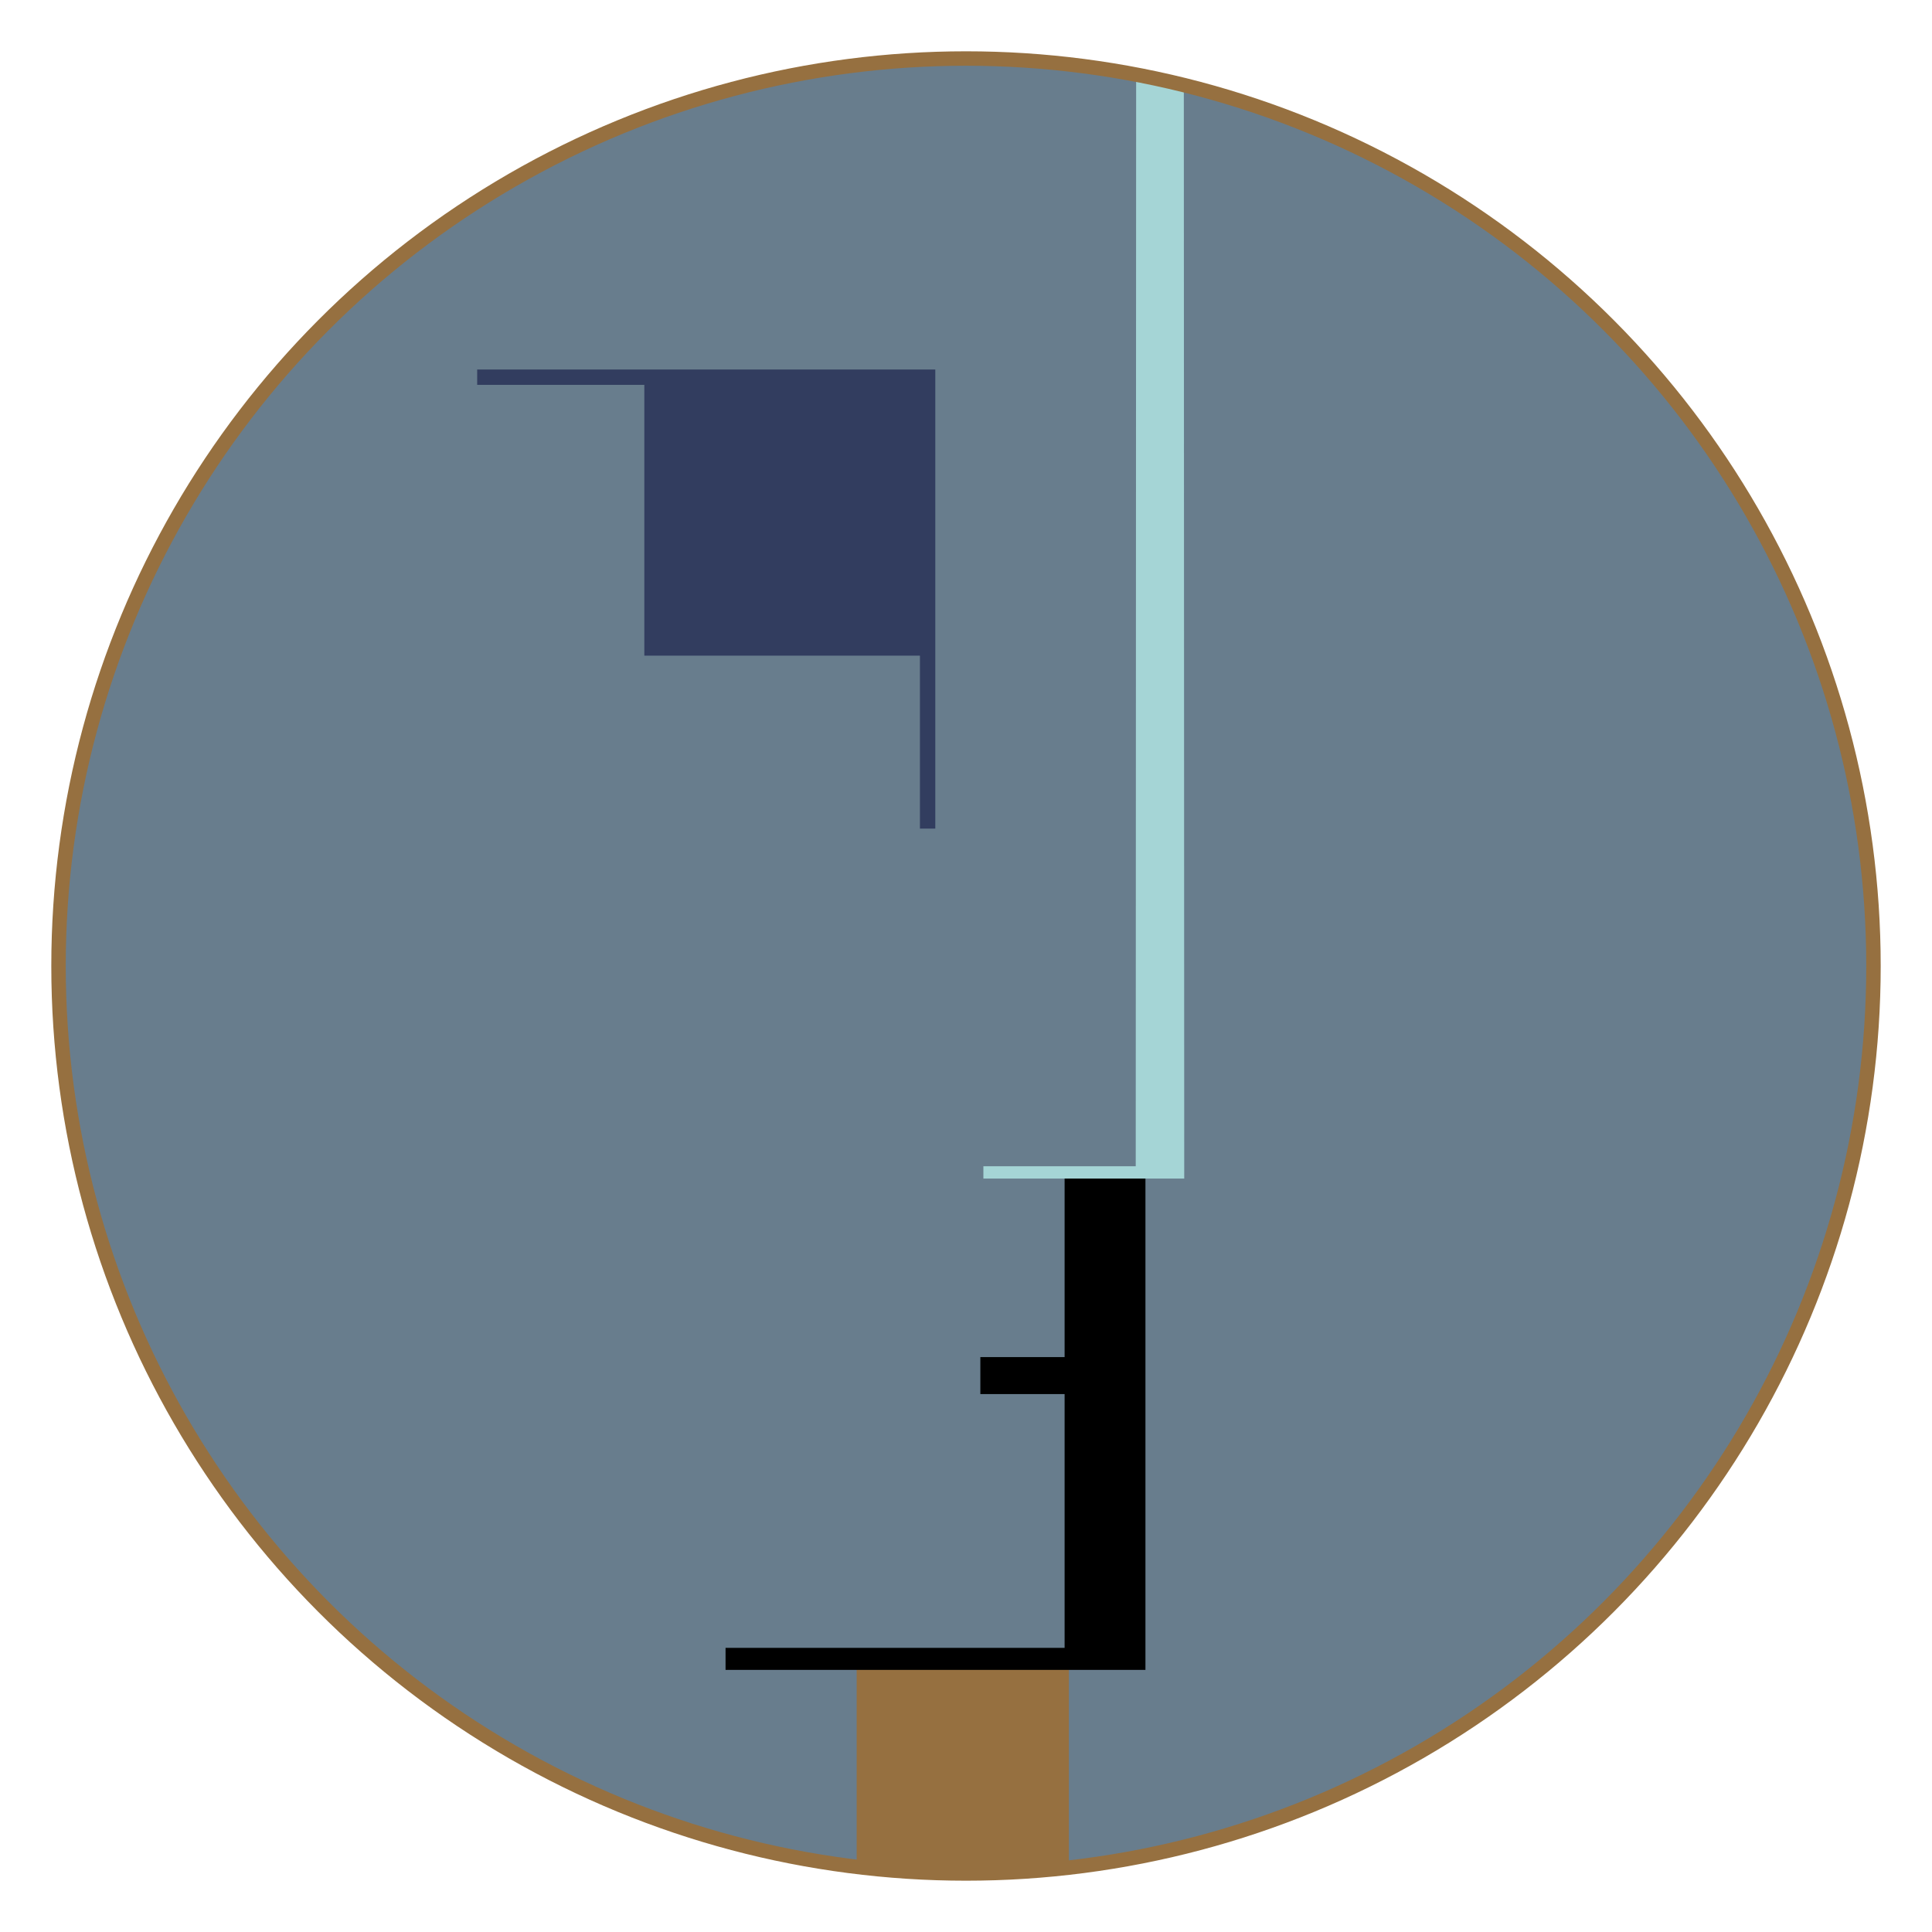 <svg xmlns="http://www.w3.org/2000/svg" data-name="Bauhaus Signet" id="Bauhaus_Signet" style="background-color:transparent" viewBox="0 0 1337 1337"><defs><style>#Neck { fill: #967040; }#Mouth { fill: #000000; }#Nose { fill: #A5D5D6; }#Eye { fill: #323D5F; }circle { stroke: #967040;fill: #687D8D;}</style></defs><g id="headGroup"><path d="M592.85 1147.5h146.83v147.25H592.85z" class="head" id="Neck" /><path d="M792.68 810.36v345.25H502.1v-15.24h234.64V964.74h-58.31v-25.59h58.31V810.36z" class="head" id="Mouth" /><path d="M819.52 807.07v8.53H680.53v-8.53h105.43l.28-753.56 33 7z" class="head" id="Nose" /><path d="M647.25 255.71v317.7h-10.63v-119.7H445.89V266.34H330.22v-10.63z" class="head" id="Eye" /></g><circle cx="50%" cy="50%" r="628" fill="black" /><use href="#headGroup" /><circle cx="50%" cy="50%" r="628" stroke-width="10px" style="fill:transparent" /></svg>